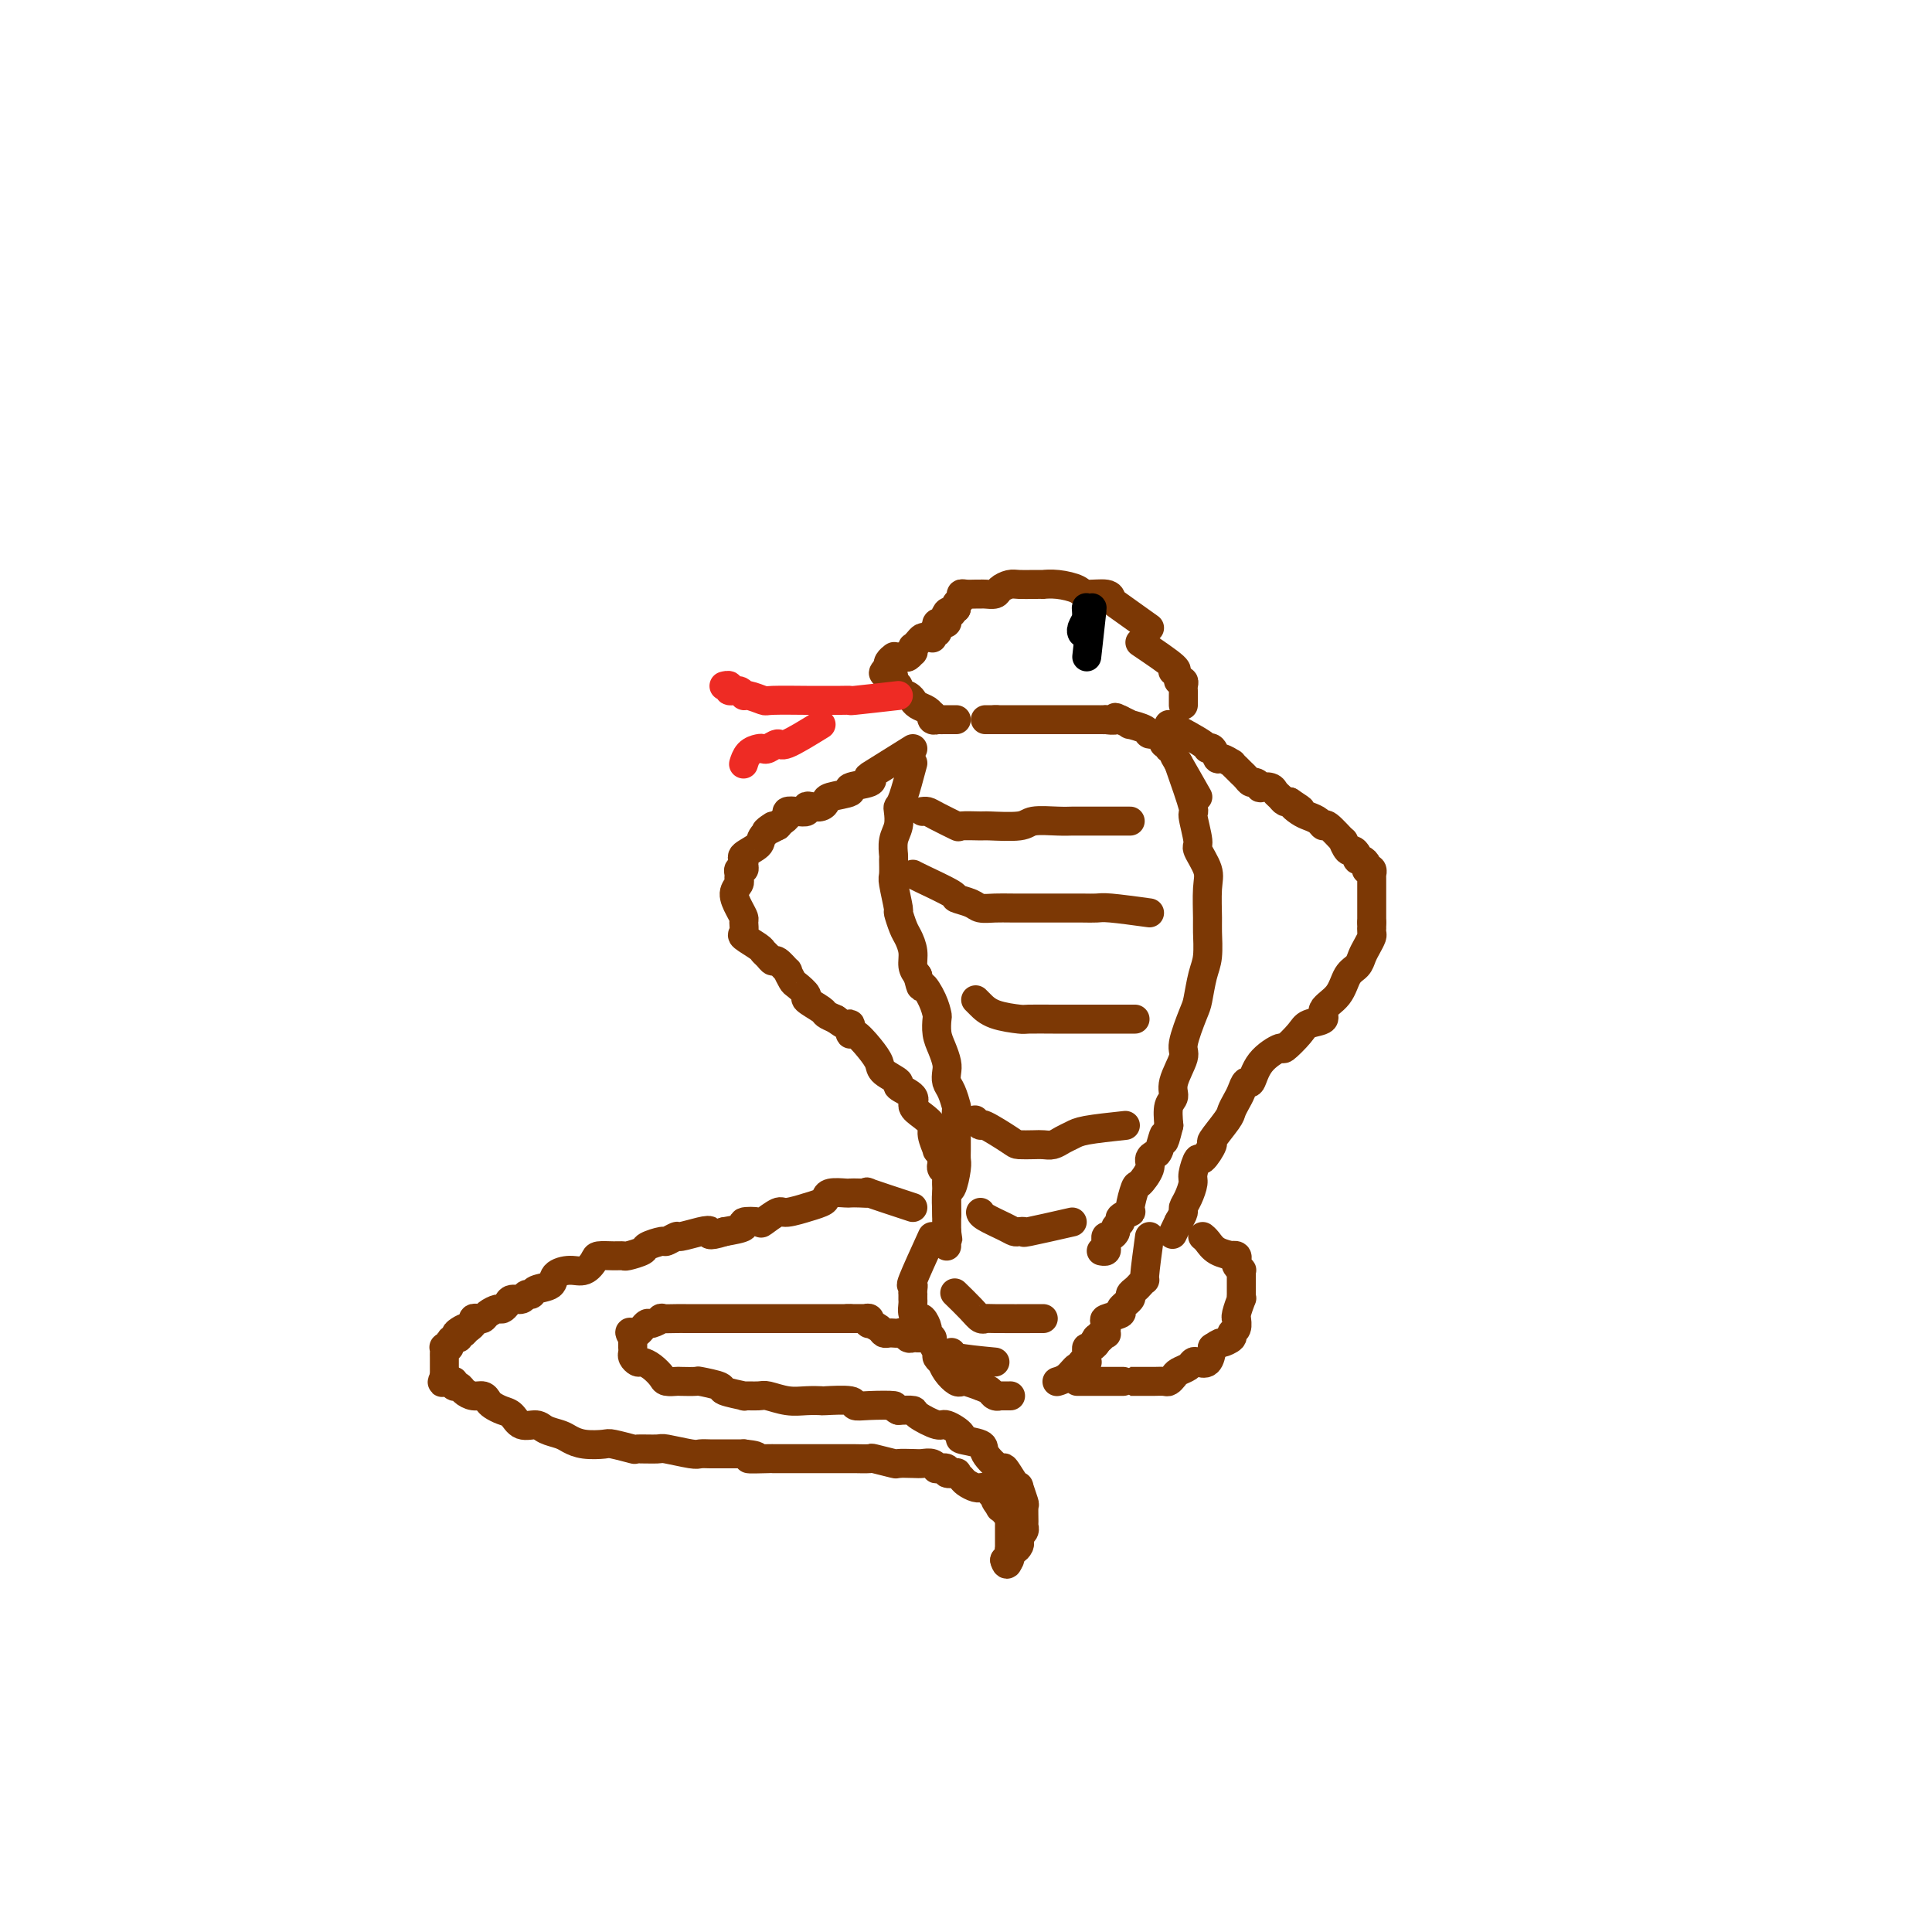 <svg viewBox='0 0 400 400' version='1.1' xmlns='http://www.w3.org/2000/svg' xmlns:xlink='http://www.w3.org/1999/xlink'><g fill='none' stroke='#7C3805' stroke-width='6' stroke-linecap='round' stroke-linejoin='round'><path d='M248,165c-1.569,-2.765 -3.137,-5.529 -4,-7c-0.863,-1.471 -1.020,-1.647 -1,-2c0.020,-0.353 0.216,-0.882 0,-1c-0.216,-0.118 -0.844,0.175 -1,0c-0.156,-0.175 0.161,-0.817 0,-1c-0.161,-0.183 -0.800,0.092 -1,0c-0.200,-0.092 0.040,-0.550 0,-1c-0.040,-0.450 -0.359,-0.890 -1,-1c-0.641,-0.110 -1.603,0.111 -2,0c-0.397,-0.111 -0.230,-0.556 -1,-1c-0.770,-0.444 -2.476,-0.889 -3,-1c-0.524,-0.111 0.136,0.111 0,0c-0.136,-0.111 -1.068,-0.556 -2,-1'/><path d='M232,149c-1.803,-0.928 -0.810,-0.249 -1,0c-0.190,0.249 -1.561,0.067 -2,0c-0.439,-0.067 0.056,-0.018 0,0c-0.056,0.018 -0.663,0.005 -1,0c-0.337,-0.005 -0.404,-0.001 -1,0c-0.596,0.001 -1.721,0.000 -2,0c-0.279,-0.000 0.289,-0.000 0,0c-0.289,0.000 -1.435,0.000 -2,0c-0.565,-0.000 -0.550,-0.000 -1,0c-0.450,0.000 -1.364,0.000 -2,0c-0.636,-0.000 -0.993,-0.000 -1,0c-0.007,0.000 0.334,0.000 0,0c-0.334,-0.000 -1.345,-0.000 -2,0c-0.655,0.000 -0.954,0.000 -1,0c-0.046,-0.000 0.160,-0.000 0,0c-0.160,0.000 -0.688,0.000 -1,0c-0.312,-0.000 -0.409,-0.000 -1,0c-0.591,0.000 -1.678,0.000 -2,0c-0.322,-0.000 0.120,-0.000 0,0c-0.120,0.000 -0.802,0.000 -1,0c-0.198,-0.000 0.088,-0.000 0,0c-0.088,0.000 -0.549,0.000 -1,0c-0.451,-0.000 -0.891,-0.000 -1,0c-0.109,0.000 0.112,0.000 0,0c-0.112,-0.000 -0.556,-0.000 -1,0c-0.444,0.000 -0.889,-0.000 -1,0c-0.111,0.000 0.111,0.000 0,0c-0.111,0.000 -0.556,0.000 -1,0'/><path d='M206,149c-3.978,0.000 -0.922,0.000 0,0c0.922,0.000 -0.289,0.000 -1,0c-0.711,0.000 -0.922,0.000 -1,0c-0.078,0.000 -0.022,0.000 0,0c0.022,0.000 0.011,0.000 0,0'/><path d='M238,130c-2.846,-2.032 -5.691,-4.064 -7,-5c-1.309,-0.936 -1.081,-0.776 -1,-1c0.081,-0.224 0.014,-0.830 -1,-1c-1.014,-0.170 -2.974,0.098 -4,0c-1.026,-0.098 -1.117,-0.562 -2,-1c-0.883,-0.438 -2.558,-0.849 -4,-1c-1.442,-0.151 -2.651,-0.041 -3,0c-0.349,0.041 0.162,0.014 0,0c-0.162,-0.014 -0.998,-0.014 -2,0c-1.002,0.014 -2.170,0.042 -3,0c-0.830,-0.042 -1.322,-0.155 -2,0c-0.678,0.155 -1.543,0.577 -2,1c-0.457,0.423 -0.507,0.846 -1,1c-0.493,0.154 -1.428,0.041 -2,0c-0.572,-0.041 -0.779,-0.008 -1,0c-0.221,0.008 -0.455,-0.009 -1,0c-0.545,0.009 -1.400,0.045 -2,0c-0.600,-0.045 -0.945,-0.169 -1,0c-0.055,0.169 0.181,0.633 0,1c-0.181,0.367 -0.780,0.637 -1,1c-0.220,0.363 -0.063,0.818 0,1c0.063,0.182 0.031,0.091 0,0'/><path d='M198,126c-3.415,1.012 -1.454,1.042 -1,1c0.454,-0.042 -0.600,-0.156 -1,0c-0.400,0.156 -0.146,0.580 0,1c0.146,0.420 0.184,0.834 0,1c-0.184,0.166 -0.589,0.082 -1,0c-0.411,-0.082 -0.828,-0.162 -1,0c-0.172,0.162 -0.098,0.565 0,1c0.098,0.435 0.219,0.901 0,1c-0.219,0.099 -0.780,-0.170 -1,0c-0.220,0.170 -0.100,0.780 0,1c0.100,0.220 0.181,0.049 0,0c-0.181,-0.049 -0.623,0.024 -1,0c-0.377,-0.024 -0.690,-0.146 -1,0c-0.310,0.146 -0.618,0.560 -1,1c-0.382,0.440 -0.837,0.906 -1,1c-0.163,0.094 -0.032,-0.185 0,0c0.032,0.185 -0.034,0.834 0,1c0.034,0.166 0.168,-0.152 0,0c-0.168,0.152 -0.637,0.773 -1,1c-0.363,0.227 -0.619,0.061 -1,0c-0.381,-0.061 -0.886,-0.017 -1,0c-0.114,0.017 0.162,0.008 0,0c-0.162,-0.008 -0.762,-0.013 -1,0c-0.238,0.013 -0.115,0.045 0,0c0.115,-0.045 0.223,-0.166 0,0c-0.223,0.166 -0.778,0.619 -1,1c-0.222,0.381 -0.111,0.691 0,1'/><path d='M184,138c-2.171,2.100 -0.597,1.350 0,1c0.597,-0.350 0.217,-0.301 0,0c-0.217,0.301 -0.270,0.854 0,1c0.270,0.146 0.863,-0.116 1,0c0.137,0.116 -0.184,0.609 0,1c0.184,0.391 0.872,0.678 1,1c0.128,0.322 -0.303,0.678 0,1c0.303,0.322 1.342,0.611 2,1c0.658,0.389 0.937,0.879 1,1c0.063,0.121 -0.088,-0.126 0,0c0.088,0.126 0.415,0.626 1,1c0.585,0.374 1.429,0.622 2,1c0.571,0.378 0.869,0.886 1,1c0.131,0.114 0.094,-0.166 0,0c-0.094,0.166 -0.247,0.776 0,1c0.247,0.224 0.893,0.060 1,0c0.107,-0.060 -0.325,-0.016 0,0c0.325,0.016 1.407,0.004 2,0c0.593,-0.004 0.698,-0.001 1,0c0.302,0.001 0.801,0.000 1,0c0.199,-0.000 0.100,-0.000 0,0'/><path d='M236,133c2.950,1.994 5.900,3.988 7,5c1.100,1.012 0.351,1.041 0,1c-0.351,-0.041 -0.304,-0.152 0,0c0.304,0.152 0.866,0.565 1,1c0.134,0.435 -0.160,0.890 0,1c0.160,0.110 0.775,-0.124 1,0c0.225,0.124 0.060,0.607 0,1c-0.060,0.393 -0.016,0.698 0,1c0.016,0.302 0.004,0.603 0,1c-0.004,0.397 -0.001,0.890 0,1c0.001,0.110 0.000,-0.163 0,0c-0.000,0.163 -0.000,0.761 0,1c0.000,0.239 0.000,0.120 0,0'/><path d='M242,150c2.868,1.560 5.737,3.121 7,4c1.263,0.879 0.921,1.077 1,1c0.079,-0.077 0.581,-0.428 1,0c0.419,0.428 0.756,1.634 1,2c0.244,0.366 0.394,-0.109 1,0c0.606,0.109 1.668,0.802 2,1c0.332,0.198 -0.066,-0.101 0,0c0.066,0.101 0.595,0.600 1,1c0.405,0.400 0.687,0.699 1,1c0.313,0.301 0.656,0.603 1,1c0.344,0.397 0.687,0.890 1,1c0.313,0.110 0.595,-0.164 1,0c0.405,0.164 0.935,0.765 1,1c0.065,0.235 -0.333,0.105 0,0c0.333,-0.105 1.399,-0.186 2,0c0.601,0.186 0.738,0.637 1,1c0.262,0.363 0.647,0.636 1,1c0.353,0.364 0.672,0.818 1,1c0.328,0.182 0.664,0.091 1,0'/><path d='M267,166c4.058,2.654 1.704,1.290 1,1c-0.704,-0.290 0.243,0.493 1,1c0.757,0.507 1.325,0.736 2,1c0.675,0.264 1.458,0.562 2,1c0.542,0.438 0.842,1.015 1,1c0.158,-0.015 0.175,-0.621 1,0c0.825,0.621 2.460,2.470 3,3c0.540,0.530 -0.014,-0.261 0,0c0.014,0.261 0.595,1.572 1,2c0.405,0.428 0.634,-0.026 1,0c0.366,0.026 0.869,0.532 1,1c0.131,0.468 -0.109,0.896 0,1c0.109,0.104 0.569,-0.117 1,0c0.431,0.117 0.833,0.571 1,1c0.167,0.429 0.097,0.832 0,1c-0.097,0.168 -0.222,0.101 0,0c0.222,-0.101 0.792,-0.235 1,0c0.208,0.235 0.056,0.841 0,1c-0.056,0.159 -0.015,-0.127 0,0c0.015,0.127 0.004,0.668 0,1c-0.004,0.332 -0.001,0.455 0,1c0.001,0.545 0.000,1.511 0,2c-0.000,0.489 -0.000,0.502 0,1c0.000,0.498 0.000,1.480 0,2c-0.000,0.520 -0.000,0.577 0,1c0.000,0.423 0.000,1.211 0,2'/><path d='M284,191c0.003,1.877 0.012,1.069 0,1c-0.012,-0.069 -0.044,0.601 0,1c0.044,0.399 0.163,0.528 0,1c-0.163,0.472 -0.608,1.288 -1,2c-0.392,0.712 -0.730,1.321 -1,2c-0.270,0.679 -0.472,1.429 -1,2c-0.528,0.571 -1.381,0.965 -2,2c-0.619,1.035 -1.004,2.713 -2,4c-0.996,1.287 -2.604,2.185 -3,3c-0.396,0.815 0.419,1.547 0,2c-0.419,0.453 -2.073,0.626 -3,1c-0.927,0.374 -1.127,0.949 -2,2c-0.873,1.051 -2.419,2.577 -3,3c-0.581,0.423 -0.197,-0.259 -1,0c-0.803,0.259 -2.792,1.459 -4,3c-1.208,1.541 -1.634,3.425 -2,4c-0.366,0.575 -0.673,-0.158 -1,0c-0.327,0.158 -0.674,1.206 -1,2c-0.326,0.794 -0.632,1.334 -1,2c-0.368,0.666 -0.799,1.458 -1,2c-0.201,0.542 -0.172,0.832 -1,2c-0.828,1.168 -2.513,3.213 -3,4c-0.487,0.787 0.224,0.317 0,1c-0.224,0.683 -1.383,2.518 -2,3c-0.617,0.482 -0.691,-0.390 -1,0c-0.309,0.390 -0.853,2.040 -1,3c-0.147,0.960 0.101,1.230 0,2c-0.101,0.770 -0.553,2.042 -1,3c-0.447,0.958 -0.890,1.604 -1,2c-0.110,0.396 0.111,0.542 0,1c-0.111,0.458 -0.556,1.229 -1,2'/><path d='M244,253c-2.167,4.500 -1.083,2.250 0,0'/><path d='M189,155c-3.233,2.024 -6.466,4.048 -8,5c-1.534,0.952 -1.367,0.833 -1,1c0.367,0.167 0.936,0.622 0,1c-0.936,0.378 -3.377,0.679 -4,1c-0.623,0.321 0.573,0.661 0,1c-0.573,0.339 -2.914,0.678 -4,1c-1.086,0.322 -0.916,0.626 -1,1c-0.084,0.374 -0.420,0.818 -1,1c-0.580,0.182 -1.403,0.100 -2,0c-0.597,-0.100 -0.968,-0.220 -1,0c-0.032,0.220 0.276,0.780 0,1c-0.276,0.220 -1.135,0.100 -2,0c-0.865,-0.100 -1.737,-0.182 -2,0c-0.263,0.182 0.083,0.626 0,1c-0.083,0.374 -0.595,0.678 -1,1c-0.405,0.322 -0.702,0.661 -1,1'/><path d='M161,171c-4.440,2.379 -1.540,0.325 -1,0c0.540,-0.325 -1.281,1.078 -2,2c-0.719,0.922 -0.335,1.361 -1,2c-0.665,0.639 -2.378,1.477 -3,2c-0.622,0.523 -0.152,0.732 0,1c0.152,0.268 -0.012,0.597 0,1c0.012,0.403 0.201,0.881 0,1c-0.201,0.119 -0.790,-0.121 -1,0c-0.210,0.121 -0.039,0.602 0,1c0.039,0.398 -0.052,0.712 0,1c0.052,0.288 0.248,0.548 0,1c-0.248,0.452 -0.941,1.095 -1,2c-0.059,0.905 0.517,2.073 1,3c0.483,0.927 0.872,1.614 1,2c0.128,0.386 -0.005,0.471 0,1c0.005,0.529 0.148,1.503 0,2c-0.148,0.497 -0.586,0.516 0,1c0.586,0.484 2.197,1.434 3,2c0.803,0.566 0.797,0.748 1,1c0.203,0.252 0.614,0.573 1,1c0.386,0.427 0.748,0.959 1,1c0.252,0.041 0.395,-0.407 1,0c0.605,0.407 1.673,1.671 2,2c0.327,0.329 -0.087,-0.278 0,0c0.087,0.278 0.675,1.440 1,2c0.325,0.560 0.387,0.517 1,1c0.613,0.483 1.778,1.491 2,2c0.222,0.509 -0.497,0.518 0,1c0.497,0.482 2.211,1.438 3,2c0.789,0.562 0.654,0.732 1,1c0.346,0.268 1.173,0.634 2,1'/><path d='M173,211c3.624,2.725 3.185,1.037 3,1c-0.185,-0.037 -0.116,1.575 0,2c0.116,0.425 0.278,-0.338 1,0c0.722,0.338 2.005,1.777 3,3c0.995,1.223 1.704,2.228 2,3c0.296,0.772 0.179,1.309 1,2c0.821,0.691 2.579,1.536 3,2c0.421,0.464 -0.496,0.547 0,1c0.496,0.453 2.405,1.274 3,2c0.595,0.726 -0.124,1.355 0,2c0.124,0.645 1.090,1.307 2,2c0.910,0.693 1.764,1.418 2,2c0.236,0.582 -0.147,1.020 0,2c0.147,0.980 0.824,2.500 1,3c0.176,0.500 -0.150,-0.021 0,0c0.150,0.021 0.776,0.583 1,1c0.224,0.417 0.046,0.687 0,1c-0.046,0.313 0.040,0.667 0,1c-0.040,0.333 -0.207,0.645 0,1c0.207,0.355 0.787,0.751 1,1c0.213,0.249 0.057,0.349 0,1c-0.057,0.651 -0.015,1.852 0,2c0.015,0.148 0.004,-0.756 0,0c-0.004,0.756 -0.001,3.173 0,4c0.001,0.827 0.000,0.063 0,0c-0.000,-0.063 -0.000,0.575 0,1c0.000,0.425 0.000,0.639 0,1c-0.000,0.361 -0.000,0.870 0,1c0.000,0.130 0.000,-0.119 0,0c-0.000,0.119 -0.000,0.605 0,1c0.000,0.395 0.000,0.697 0,1'/><path d='M196,255c0.464,3.340 0.124,0.688 0,0c-0.124,-0.688 -0.033,0.586 0,1c0.033,0.414 0.009,-0.033 0,0c-0.009,0.033 -0.002,0.547 0,1c0.002,0.453 0.001,0.844 0,1c-0.001,0.156 -0.000,0.078 0,0'/><path d='M238,256c-0.447,3.292 -0.895,6.584 -1,8c-0.105,1.416 0.132,0.956 0,1c-0.132,0.044 -0.632,0.593 -1,1c-0.368,0.407 -0.603,0.672 -1,1c-0.397,0.328 -0.955,0.718 -1,1c-0.045,0.282 0.423,0.456 0,1c-0.423,0.544 -1.735,1.460 -2,2c-0.265,0.540 0.519,0.705 0,1c-0.519,0.295 -2.339,0.719 -3,1c-0.661,0.281 -0.162,0.419 0,1c0.162,0.581 -0.012,1.606 0,2c0.012,0.394 0.209,0.157 0,0c-0.209,-0.157 -0.826,-0.235 -1,0c-0.174,0.235 0.093,0.781 0,1c-0.093,0.219 -0.547,0.109 -1,0'/><path d='M227,277c-1.503,2.173 -0.259,1.107 0,1c0.259,-0.107 -0.466,0.746 -1,1c-0.534,0.254 -0.875,-0.090 -1,0c-0.125,0.090 -0.032,0.613 0,1c0.032,0.387 0.005,0.639 0,1c-0.005,0.361 0.013,0.833 0,1c-0.013,0.167 -0.058,0.029 0,0c0.058,-0.029 0.220,0.051 0,0c-0.220,-0.051 -0.823,-0.234 -1,0c-0.177,0.234 0.072,0.886 0,1c-0.072,0.114 -0.464,-0.309 -1,0c-0.536,0.309 -1.216,1.351 -2,2c-0.784,0.649 -1.673,0.906 -2,1c-0.327,0.094 -0.094,0.027 0,0c0.094,-0.027 0.047,-0.013 0,0'/><path d='M193,256c-1.691,3.712 -3.381,7.425 -4,9c-0.619,1.575 -0.166,1.014 0,1c0.166,-0.014 0.045,0.520 0,1c-0.045,0.480 -0.013,0.906 0,1c0.013,0.094 0.006,-0.142 0,0c-0.006,0.142 -0.013,0.663 0,1c0.013,0.337 0.046,0.489 0,1c-0.046,0.511 -0.171,1.380 0,2c0.171,0.620 0.638,0.993 1,1c0.362,0.007 0.618,-0.350 1,0c0.382,0.350 0.891,1.407 1,2c0.109,0.593 -0.182,0.722 0,1c0.182,0.278 0.837,0.706 1,1c0.163,0.294 -0.167,0.456 0,1c0.167,0.544 0.831,1.472 1,2c0.169,0.528 -0.158,0.657 0,1c0.158,0.343 0.802,0.901 1,1c0.198,0.099 -0.051,-0.261 0,0c0.051,0.261 0.400,1.145 1,2c0.600,0.855 1.449,1.683 2,2c0.551,0.317 0.802,0.124 1,0c0.198,-0.124 0.342,-0.178 1,0c0.658,0.178 1.829,0.589 3,1'/><path d='M203,287c1.494,0.630 1.728,0.705 2,1c0.272,0.295 0.581,0.811 1,1c0.419,0.189 0.949,0.051 1,0c0.051,-0.051 -0.378,-0.014 0,0c0.378,0.014 1.563,0.004 2,0c0.437,-0.004 0.125,-0.001 0,0c-0.125,0.001 -0.062,0.001 0,0'/><path d='M223,286c3.855,-0.000 7.711,-0.000 9,0c1.289,0.000 0.012,0.000 0,0c-0.012,-0.000 1.240,-0.000 2,0c0.760,0.000 1.029,0.000 1,0c-0.029,-0.000 -0.355,-0.000 0,0c0.355,0.000 1.390,0.001 2,0c0.610,-0.001 0.794,-0.003 1,0c0.206,0.003 0.436,0.012 1,0c0.564,-0.012 1.464,-0.044 2,0c0.536,0.044 0.707,0.166 1,0c0.293,-0.166 0.707,-0.619 1,-1c0.293,-0.381 0.463,-0.688 1,-1c0.537,-0.312 1.439,-0.628 2,-1c0.561,-0.372 0.779,-0.801 1,-1c0.221,-0.199 0.444,-0.169 1,0c0.556,0.169 1.445,0.477 2,0c0.555,-0.477 0.778,-1.738 1,-3'/><path d='M251,279c1.874,-1.263 1.560,-0.920 2,-1c0.440,-0.080 1.635,-0.581 2,-1c0.365,-0.419 -0.099,-0.754 0,-1c0.099,-0.246 0.762,-0.403 1,-1c0.238,-0.597 0.050,-1.634 0,-2c-0.050,-0.366 0.039,-0.063 0,0c-0.039,0.063 -0.207,-0.115 0,-1c0.207,-0.885 0.787,-2.476 1,-3c0.213,-0.524 0.057,0.019 0,0c-0.057,-0.019 -0.015,-0.601 0,-1c0.015,-0.399 0.004,-0.613 0,-1c-0.004,-0.387 -0.001,-0.945 0,-1c0.001,-0.055 0.001,0.392 0,0c-0.001,-0.392 -0.004,-1.625 0,-2c0.004,-0.375 0.015,0.107 0,0c-0.015,-0.107 -0.055,-0.803 0,-1c0.055,-0.197 0.207,0.105 0,0c-0.207,-0.105 -0.771,-0.616 -1,-1c-0.229,-0.384 -0.124,-0.641 0,-1c0.124,-0.359 0.265,-0.821 0,-1c-0.265,-0.179 -0.936,-0.076 -1,0c-0.064,0.076 0.480,0.125 0,0c-0.480,-0.125 -1.984,-0.425 -3,-1c-1.016,-0.575 -1.543,-1.424 -2,-2c-0.457,-0.576 -0.845,-0.879 -1,-1c-0.155,-0.121 -0.078,-0.061 0,0'/><path d='M189,250c-3.849,-1.268 -7.698,-2.536 -9,-3c-1.302,-0.464 -0.058,-0.125 0,0c0.058,0.125 -1.070,0.037 -2,0c-0.930,-0.037 -1.661,-0.021 -2,0c-0.339,0.021 -0.285,0.048 -1,0c-0.715,-0.048 -2.198,-0.172 -3,0c-0.802,0.172 -0.922,0.639 -1,1c-0.078,0.361 -0.113,0.617 -1,1c-0.887,0.383 -2.627,0.895 -3,1c-0.373,0.105 0.621,-0.196 0,0c-0.621,0.196 -2.858,0.889 -4,1c-1.142,0.111 -1.189,-0.360 -2,0c-0.811,0.360 -2.386,1.549 -3,2c-0.614,0.451 -0.268,0.162 -1,0c-0.732,-0.162 -2.543,-0.197 -3,0c-0.457,0.197 0.441,0.628 0,1c-0.441,0.372 -2.220,0.686 -4,1'/><path d='M150,255c-4.024,1.255 -3.086,0.393 -3,0c0.086,-0.393 -0.682,-0.316 -2,0c-1.318,0.316 -3.187,0.872 -4,1c-0.813,0.128 -0.569,-0.173 -1,0c-0.431,0.173 -1.538,0.821 -2,1c-0.462,0.179 -0.280,-0.110 -1,0c-0.720,0.110 -2.341,0.618 -3,1c-0.659,0.382 -0.355,0.638 -1,1c-0.645,0.362 -2.238,0.831 -3,1c-0.762,0.169 -0.693,0.039 -1,0c-0.307,-0.039 -0.991,0.013 -2,0c-1.009,-0.013 -2.344,-0.093 -3,0c-0.656,0.093 -0.632,0.357 -1,1c-0.368,0.643 -1.128,1.663 -2,2c-0.872,0.337 -1.854,-0.011 -3,0c-1.146,0.011 -2.454,0.380 -3,1c-0.546,0.620 -0.330,1.491 -1,2c-0.670,0.509 -2.225,0.658 -3,1c-0.775,0.342 -0.771,0.879 -1,1c-0.229,0.121 -0.692,-0.174 -1,0c-0.308,0.174 -0.463,0.816 -1,1c-0.537,0.184 -1.457,-0.092 -2,0c-0.543,0.092 -0.709,0.550 -1,1c-0.291,0.450 -0.708,0.891 -1,1c-0.292,0.109 -0.461,-0.115 -1,0c-0.539,0.115 -1.450,0.570 -2,1c-0.550,0.430 -0.738,0.836 -1,1c-0.262,0.164 -0.596,0.085 -1,0c-0.404,-0.085 -0.878,-0.177 -1,0c-0.122,0.177 0.108,0.622 0,1c-0.108,0.378 -0.554,0.689 -1,1'/><path d='M97,275c-4.419,2.261 -1.968,0.414 -1,0c0.968,-0.414 0.453,0.606 0,1c-0.453,0.394 -0.843,0.161 -1,0c-0.157,-0.161 -0.079,-0.250 0,0c0.079,0.250 0.161,0.838 0,1c-0.161,0.162 -0.565,-0.101 -1,0c-0.435,0.101 -0.901,0.566 -1,1c-0.099,0.434 0.170,0.837 0,1c-0.170,0.163 -0.778,0.086 -1,0c-0.222,-0.086 -0.060,-0.180 0,0c0.060,0.180 0.016,0.636 0,1c-0.016,0.364 -0.004,0.636 0,1c0.004,0.364 0.001,0.818 0,1c-0.001,0.182 -0.000,0.090 0,0c0.000,-0.090 0.000,-0.179 0,0c-0.000,0.179 -0.000,0.625 0,1c0.000,0.375 0.000,0.679 0,1c-0.000,0.321 -0.000,0.661 0,1'/><path d='M92,285c-0.817,1.769 -0.359,1.191 0,1c0.359,-0.191 0.620,0.004 1,0c0.380,-0.004 0.878,-0.207 1,0c0.122,0.207 -0.132,0.825 0,1c0.132,0.175 0.652,-0.094 1,0c0.348,0.094 0.526,0.550 1,1c0.474,0.450 1.243,0.894 2,1c0.757,0.106 1.501,-0.128 2,0c0.499,0.128 0.751,0.616 1,1c0.249,0.384 0.493,0.662 1,1c0.507,0.338 1.275,0.734 2,1c0.725,0.266 1.405,0.400 2,1c0.595,0.600 1.103,1.666 2,2c0.897,0.334 2.181,-0.065 3,0c0.819,0.065 1.172,0.592 2,1c0.828,0.408 2.131,0.697 3,1c0.869,0.303 1.306,0.621 2,1c0.694,0.379 1.646,0.819 3,1c1.354,0.181 3.109,0.101 4,0c0.891,-0.101 0.917,-0.224 2,0c1.083,0.224 3.222,0.796 4,1c0.778,0.204 0.197,0.041 1,0c0.803,-0.041 2.992,0.042 4,0c1.008,-0.042 0.834,-0.207 2,0c1.166,0.207 3.672,0.788 5,1c1.328,0.212 1.480,0.057 2,0c0.520,-0.057 1.409,-0.015 2,0c0.591,0.015 0.883,0.004 2,0c1.117,-0.004 3.058,-0.002 5,0'/><path d='M154,301c5.096,0.536 1.337,0.876 1,1c-0.337,0.124 2.747,0.033 4,0c1.253,-0.033 0.676,-0.009 1,0c0.324,0.009 1.549,0.002 3,0c1.451,-0.002 3.128,-0.001 4,0c0.872,0.001 0.938,0.000 2,0c1.062,-0.000 3.119,0.000 4,0c0.881,-0.000 0.586,-0.001 1,0c0.414,0.001 1.537,0.004 2,0c0.463,-0.004 0.265,-0.015 1,0c0.735,0.015 2.403,0.057 3,0c0.597,-0.057 0.124,-0.211 1,0c0.876,0.211 3.103,0.788 4,1c0.897,0.212 0.465,0.061 1,0c0.535,-0.061 2.036,-0.030 3,0c0.964,0.030 1.391,0.060 2,0c0.609,-0.060 1.401,-0.208 2,0c0.599,0.208 1.005,0.774 1,1c-0.005,0.226 -0.423,0.112 0,0c0.423,-0.112 1.686,-0.223 2,0c0.314,0.223 -0.320,0.781 0,1c0.320,0.219 1.595,0.101 2,0c0.405,-0.101 -0.059,-0.185 0,0c0.059,0.185 0.641,0.638 1,1c0.359,0.362 0.496,0.632 1,1c0.504,0.368 1.374,0.834 2,1c0.626,0.166 1.008,0.031 1,0c-0.008,-0.031 -0.404,0.043 0,0c0.404,-0.043 1.609,-0.204 2,0c0.391,0.204 -0.031,0.773 0,1c0.031,0.227 0.516,0.114 1,0'/><path d='M206,309c1.946,1.034 0.310,0.620 0,1c-0.310,0.380 0.705,1.555 1,2c0.295,0.445 -0.131,0.162 0,0c0.131,-0.162 0.820,-0.202 1,0c0.180,0.202 -0.148,0.646 0,1c0.148,0.354 0.772,0.619 1,1c0.228,0.381 0.061,0.877 0,1c-0.061,0.123 -0.016,-0.126 0,0c0.016,0.126 0.004,0.629 0,1c-0.004,0.371 -0.001,0.611 0,1c0.001,0.389 0.000,0.928 0,1c-0.000,0.072 -0.000,-0.321 0,0c0.000,0.321 -0.000,1.357 0,2c0.000,0.643 0.001,0.894 0,1c-0.001,0.106 -0.003,0.067 0,0c0.003,-0.067 0.011,-0.162 0,0c-0.011,0.162 -0.041,0.582 0,1c0.041,0.418 0.155,0.834 0,1c-0.155,0.166 -0.577,0.083 -1,0'/><path d='M208,323c0.548,2.003 0.918,0.012 1,-1c0.082,-1.012 -0.123,-1.045 0,-1c0.123,0.045 0.573,0.167 1,0c0.427,-0.167 0.832,-0.623 1,-1c0.168,-0.377 0.098,-0.676 0,-1c-0.098,-0.324 -0.223,-0.672 0,-1c0.223,-0.328 0.793,-0.635 1,-1c0.207,-0.365 0.052,-0.789 0,-1c-0.052,-0.211 0.001,-0.210 0,-1c-0.001,-0.790 -0.055,-2.370 0,-3c0.055,-0.630 0.217,-0.310 0,-1c-0.217,-0.690 -0.815,-2.389 -1,-3c-0.185,-0.611 0.044,-0.135 0,0c-0.044,0.135 -0.361,-0.072 -1,-1c-0.639,-0.928 -1.598,-2.578 -2,-3c-0.402,-0.422 -0.245,0.383 -1,0c-0.755,-0.383 -2.423,-1.953 -3,-3c-0.577,-1.047 -0.063,-1.571 -1,-2c-0.937,-0.429 -3.323,-0.762 -4,-1c-0.677,-0.238 0.357,-0.379 0,-1c-0.357,-0.621 -2.104,-1.722 -3,-2c-0.896,-0.278 -0.941,0.266 -2,0c-1.059,-0.266 -3.131,-1.341 -4,-2c-0.869,-0.659 -0.534,-0.903 -1,-1c-0.466,-0.097 -1.733,-0.049 -3,0'/><path d='M186,292c-1.520,-0.686 -0.321,-0.902 -1,-1c-0.679,-0.098 -3.238,-0.079 -5,0c-1.762,0.079 -2.729,0.217 -3,0c-0.271,-0.217 0.155,-0.789 -1,-1c-1.155,-0.211 -3.889,-0.060 -5,0c-1.111,0.060 -0.599,0.030 -1,0c-0.401,-0.030 -1.713,-0.061 -3,0c-1.287,0.061 -2.547,0.213 -4,0c-1.453,-0.213 -3.098,-0.792 -4,-1c-0.902,-0.208 -1.061,-0.044 -2,0c-0.939,0.044 -2.659,-0.030 -3,0c-0.341,0.030 0.696,0.166 0,0c-0.696,-0.166 -3.126,-0.633 -4,-1c-0.874,-0.367 -0.194,-0.634 -1,-1c-0.806,-0.366 -3.099,-0.829 -4,-1c-0.901,-0.171 -0.412,-0.048 -1,0c-0.588,0.048 -2.254,0.020 -3,0c-0.746,-0.020 -0.571,-0.034 -1,0c-0.429,0.034 -1.463,0.115 -2,0c-0.537,-0.115 -0.579,-0.426 -1,-1c-0.421,-0.574 -1.223,-1.410 -2,-2c-0.777,-0.590 -1.529,-0.933 -2,-1c-0.471,-0.067 -0.662,0.140 -1,0c-0.338,-0.140 -0.823,-0.629 -1,-1c-0.177,-0.371 -0.048,-0.625 0,-1c0.048,-0.375 0.013,-0.871 0,-1c-0.013,-0.129 -0.003,0.110 0,0c0.003,-0.110 0.001,-0.568 0,-1c-0.001,-0.432 -0.000,-0.838 0,-1c0.000,-0.162 0.000,-0.081 0,0'/><path d='M131,277c-1.131,-1.630 -0.459,-1.206 0,-1c0.459,0.206 0.706,0.195 1,0c0.294,-0.195 0.636,-0.574 1,-1c0.364,-0.426 0.748,-0.899 1,-1c0.252,-0.101 0.370,0.169 1,0c0.630,-0.169 1.773,-0.777 2,-1c0.227,-0.223 -0.462,-0.060 0,0c0.462,0.060 2.074,0.016 3,0c0.926,-0.016 1.165,-0.004 2,0c0.835,0.004 2.266,0.001 3,0c0.734,-0.001 0.772,-0.000 1,0c0.228,0.000 0.648,0.000 1,0c0.352,-0.000 0.637,-0.000 1,0c0.363,0.000 0.803,0.000 1,0c0.197,-0.000 0.151,-0.000 1,0c0.849,0.000 2.593,0.000 4,0c1.407,-0.000 2.476,-0.000 3,0c0.524,0.000 0.504,0.000 1,0c0.496,-0.000 1.509,-0.000 2,0c0.491,0.000 0.459,0.000 1,0c0.541,-0.000 1.656,-0.000 2,0c0.344,0.000 -0.082,0.000 0,0c0.082,-0.000 0.672,-0.000 1,0c0.328,0.000 0.392,0.000 1,0c0.608,-0.000 1.758,-0.000 2,0c0.242,0.000 -0.426,0.000 0,0c0.426,-0.000 1.946,-0.000 3,0c1.054,0.000 1.643,0.000 2,0c0.357,0.000 0.481,0.000 1,0c0.519,0.000 1.434,0.000 2,0c0.566,0.000 0.783,0.000 1,0'/><path d='M176,273c5.986,-0.000 1.450,-0.001 0,0c-1.450,0.001 0.186,0.004 1,0c0.814,-0.004 0.805,-0.016 1,0c0.195,0.016 0.595,0.060 1,0c0.405,-0.060 0.815,-0.222 1,0c0.185,0.222 0.143,0.830 0,1c-0.143,0.170 -0.389,-0.098 0,0c0.389,0.098 1.414,0.562 2,1c0.586,0.438 0.734,0.848 1,1c0.266,0.152 0.649,0.044 1,0c0.351,-0.044 0.671,-0.026 1,0c0.329,0.026 0.667,0.060 1,0c0.333,-0.060 0.663,-0.212 1,0c0.337,0.212 0.683,0.789 1,1c0.317,0.211 0.607,0.057 1,0c0.393,-0.057 0.889,-0.015 1,0c0.111,0.015 -0.162,0.004 0,0c0.162,-0.004 0.761,-0.001 1,0c0.239,0.001 0.120,0.001 0,0'/><path d='M189,158c-0.734,2.743 -1.468,5.486 -2,7c-0.532,1.514 -0.860,1.800 -1,2c-0.140,0.200 -0.090,0.313 0,1c0.090,0.687 0.221,1.946 0,3c-0.221,1.054 -0.792,1.903 -1,3c-0.208,1.097 -0.052,2.442 0,3c0.052,0.558 -0.001,0.329 0,1c0.001,0.671 0.056,2.242 0,3c-0.056,0.758 -0.223,0.702 0,2c0.223,1.298 0.834,3.950 1,5c0.166,1.050 -0.114,0.497 0,1c0.114,0.503 0.622,2.060 1,3c0.378,0.940 0.627,1.262 1,2c0.373,0.738 0.870,1.891 1,3c0.130,1.109 -0.106,2.174 0,3c0.106,0.826 0.553,1.413 1,2'/><path d='M190,202c0.895,3.567 0.631,1.984 1,2c0.369,0.016 1.370,1.631 2,3c0.630,1.369 0.891,2.492 1,3c0.109,0.508 0.068,0.401 0,1c-0.068,0.599 -0.163,1.904 0,3c0.163,1.096 0.582,1.983 1,3c0.418,1.017 0.834,2.164 1,3c0.166,0.836 0.083,1.360 0,2c-0.083,0.640 -0.166,1.397 0,2c0.166,0.603 0.580,1.053 1,2c0.420,0.947 0.845,2.393 1,3c0.155,0.607 0.041,0.376 0,1c-0.041,0.624 -0.010,2.104 0,3c0.010,0.896 0.000,1.208 0,2c-0.000,0.792 0.010,2.065 0,3c-0.010,0.935 -0.041,1.533 0,2c0.041,0.467 0.155,0.802 0,2c-0.155,1.198 -0.578,3.259 -1,4c-0.422,0.741 -0.845,0.161 -1,1c-0.155,0.839 -0.044,3.097 0,4c0.044,0.903 0.022,0.452 0,0'/><path d='M244,158c1.303,3.720 2.605,7.440 3,9c0.395,1.560 -0.119,0.960 0,2c0.119,1.040 0.869,3.721 1,5c0.131,1.279 -0.357,1.155 0,2c0.357,0.845 1.561,2.659 2,4c0.439,1.341 0.115,2.208 0,4c-0.115,1.792 -0.020,4.508 0,6c0.020,1.492 -0.035,1.761 0,3c0.035,1.239 0.159,3.449 0,5c-0.159,1.551 -0.601,2.443 -1,4c-0.399,1.557 -0.756,3.778 -1,5c-0.244,1.222 -0.376,1.444 -1,3c-0.624,1.556 -1.740,4.446 -2,6c-0.260,1.554 0.336,1.773 0,3c-0.336,1.227 -1.606,3.463 -2,5c-0.394,1.537 0.086,2.375 0,3c-0.086,0.625 -0.739,1.036 -1,2c-0.261,0.964 -0.131,2.482 0,4'/><path d='M242,233c-1.415,5.699 -0.952,2.446 -1,2c-0.048,-0.446 -0.608,1.916 -1,3c-0.392,1.084 -0.615,0.889 -1,1c-0.385,0.111 -0.930,0.527 -1,1c-0.070,0.473 0.337,1.001 0,2c-0.337,0.999 -1.419,2.467 -2,3c-0.581,0.533 -0.662,0.132 -1,1c-0.338,0.868 -0.932,3.006 -1,4c-0.068,0.994 0.389,0.843 0,1c-0.389,0.157 -1.624,0.620 -2,1c-0.376,0.380 0.106,0.675 0,1c-0.106,0.325 -0.799,0.678 -1,1c-0.201,0.322 0.089,0.611 0,1c-0.089,0.389 -0.559,0.879 -1,1c-0.441,0.121 -0.854,-0.125 -1,0c-0.146,0.125 -0.025,0.622 0,1c0.025,0.378 -0.045,0.637 0,1c0.045,0.363 0.204,0.828 0,1c-0.204,0.172 -0.773,0.049 -1,0c-0.227,-0.049 -0.114,-0.025 0,0'/><path d='M234,170c-3.518,0.002 -7.035,0.004 -9,0c-1.965,-0.004 -2.376,-0.015 -3,0c-0.624,0.015 -1.459,0.057 -3,0c-1.541,-0.057 -3.787,-0.212 -5,0c-1.213,0.212 -1.393,0.791 -3,1c-1.607,0.209 -4.640,0.050 -6,0c-1.360,-0.050 -1.047,0.011 -2,0c-0.953,-0.011 -3.173,-0.094 -4,0c-0.827,0.094 -0.260,0.365 -1,0c-0.740,-0.365 -2.786,-1.366 -4,-2c-1.214,-0.634 -1.596,-0.901 -2,-1c-0.404,-0.099 -0.830,-0.028 -1,0c-0.170,0.028 -0.085,0.014 0,0'/><path d='M238,189c-3.103,-0.423 -6.206,-0.845 -8,-1c-1.794,-0.155 -2.280,-0.041 -3,0c-0.720,0.041 -1.676,0.011 -3,0c-1.324,-0.011 -3.016,-0.002 -4,0c-0.984,0.002 -1.259,-0.002 -3,0c-1.741,0.002 -4.948,0.011 -7,0c-2.052,-0.011 -2.951,-0.042 -4,0c-1.049,0.042 -2.249,0.159 -3,0c-0.751,-0.159 -1.052,-0.592 -2,-1c-0.948,-0.408 -2.541,-0.789 -3,-1c-0.459,-0.211 0.217,-0.252 -1,-1c-1.217,-0.748 -4.328,-2.201 -6,-3c-1.672,-0.799 -1.906,-0.942 -2,-1c-0.094,-0.058 -0.047,-0.029 0,0'/><path d='M235,211c-3.231,0.000 -6.462,0.000 -8,0c-1.538,-0.000 -1.383,-0.000 -2,0c-0.617,0.000 -2.007,0.001 -3,0c-0.993,-0.001 -1.589,-0.002 -2,0c-0.411,0.002 -0.639,0.008 -2,0c-1.361,-0.008 -3.857,-0.030 -5,0c-1.143,0.030 -0.933,0.113 -2,0c-1.067,-0.113 -3.410,-0.422 -5,-1c-1.590,-0.578 -2.428,-1.425 -3,-2c-0.572,-0.575 -0.878,-0.879 -1,-1c-0.122,-0.121 -0.061,-0.061 0,0'/><path d='M233,233c-3.090,0.332 -6.179,0.663 -8,1c-1.821,0.337 -2.373,0.679 -3,1c-0.627,0.321 -1.327,0.622 -2,1c-0.673,0.378 -1.318,0.833 -2,1c-0.682,0.167 -1.402,0.047 -2,0c-0.598,-0.047 -1.073,-0.022 -2,0c-0.927,0.022 -2.305,0.041 -3,0c-0.695,-0.041 -0.708,-0.141 -2,-1c-1.292,-0.859 -3.862,-2.478 -5,-3c-1.138,-0.522 -0.845,0.052 -1,0c-0.155,-0.052 -0.759,-0.729 -1,-1c-0.241,-0.271 -0.121,-0.135 0,0'/><path d='M222,253c-3.715,0.844 -7.430,1.688 -9,2c-1.570,0.312 -0.995,0.091 -1,0c-0.005,-0.091 -0.590,-0.053 -1,0c-0.410,0.053 -0.646,0.119 -1,0c-0.354,-0.119 -0.827,-0.424 -2,-1c-1.173,-0.576 -3.047,-1.424 -4,-2c-0.953,-0.576 -0.987,-0.879 -1,-1c-0.013,-0.121 -0.007,-0.061 0,0'/><path d='M216,273c-4.021,0.010 -8.041,0.020 -10,0c-1.959,-0.020 -1.856,-0.069 -2,0c-0.144,0.069 -0.533,0.256 -1,0c-0.467,-0.256 -1.010,-0.953 -2,-2c-0.990,-1.047 -2.426,-2.442 -3,-3c-0.574,-0.558 -0.287,-0.279 0,0'/><path d='M206,282c-3.267,-0.311 -6.533,-0.622 -8,-1c-1.467,-0.378 -1.133,-0.822 -1,-1c0.133,-0.178 0.067,-0.089 0,0'/></g>
<g fill='none' stroke='#EE2B24' stroke-width='6' stroke-linecap='round' stroke-linejoin='round'><path d='M186,144c-3.721,0.423 -7.443,0.845 -9,1c-1.557,0.155 -0.950,0.041 -1,0c-0.050,-0.041 -0.757,-0.010 -2,0c-1.243,0.010 -3.023,-0.001 -4,0c-0.977,0.001 -1.151,0.016 -3,0c-1.849,-0.016 -5.373,-0.061 -7,0c-1.627,0.061 -1.358,0.228 -2,0c-0.642,-0.228 -2.195,-0.849 -3,-1c-0.805,-0.151 -0.860,0.170 -1,0c-0.140,-0.170 -0.363,-0.830 -1,-1c-0.637,-0.170 -1.687,0.151 -2,0c-0.313,-0.151 0.112,-0.772 0,-1c-0.112,-0.228 -0.761,-0.061 -1,0c-0.239,0.061 -0.068,0.018 0,0c0.068,-0.018 0.034,-0.009 0,0'/><path d='M170,150c-2.786,1.721 -5.572,3.441 -7,4c-1.428,0.559 -1.500,-0.045 -2,0c-0.500,0.045 -1.430,0.737 -2,1c-0.570,0.263 -0.780,0.095 -1,0c-0.220,-0.095 -0.451,-0.117 -1,0c-0.549,0.117 -1.415,0.371 -2,1c-0.585,0.629 -0.888,1.631 -1,2c-0.112,0.369 -0.032,0.105 0,0c0.032,-0.105 0.016,-0.053 0,0'/></g>
<g fill='none' stroke='#000000' stroke-width='6' stroke-linecap='round' stroke-linejoin='round'><path d='M225,136c0.420,-3.834 0.841,-7.668 1,-9c0.159,-1.332 0.057,-0.163 0,0c-0.057,0.163 -0.068,-0.681 0,-1c0.068,-0.319 0.214,-0.111 0,0c-0.214,0.111 -0.789,0.127 -1,0c-0.211,-0.127 -0.056,-0.398 0,0c0.056,0.398 0.015,1.465 0,2c-0.015,0.535 -0.004,0.537 0,1c0.004,0.463 0.001,1.386 0,2c-0.001,0.614 -0.000,0.919 0,1c0.000,0.081 0.000,-0.061 0,0c-0.000,0.061 -0.000,0.324 0,0c0.000,-0.324 0.000,-1.235 0,-2c-0.000,-0.765 -0.000,-1.382 0,-2'/><path d='M225,128c0.000,-1.481 0.000,-1.182 0,-1c-0.000,0.182 -0.000,0.248 0,0c0.000,-0.248 0.001,-0.811 0,-1c-0.001,-0.189 -0.004,-0.006 0,0c0.004,0.006 0.015,-0.166 0,0c-0.015,0.166 -0.057,0.672 0,1c0.057,0.328 0.211,0.480 0,1c-0.211,0.520 -0.788,1.409 -1,2c-0.212,0.591 -0.061,0.883 0,1c0.061,0.117 0.030,0.058 0,0'/></g>
</svg>